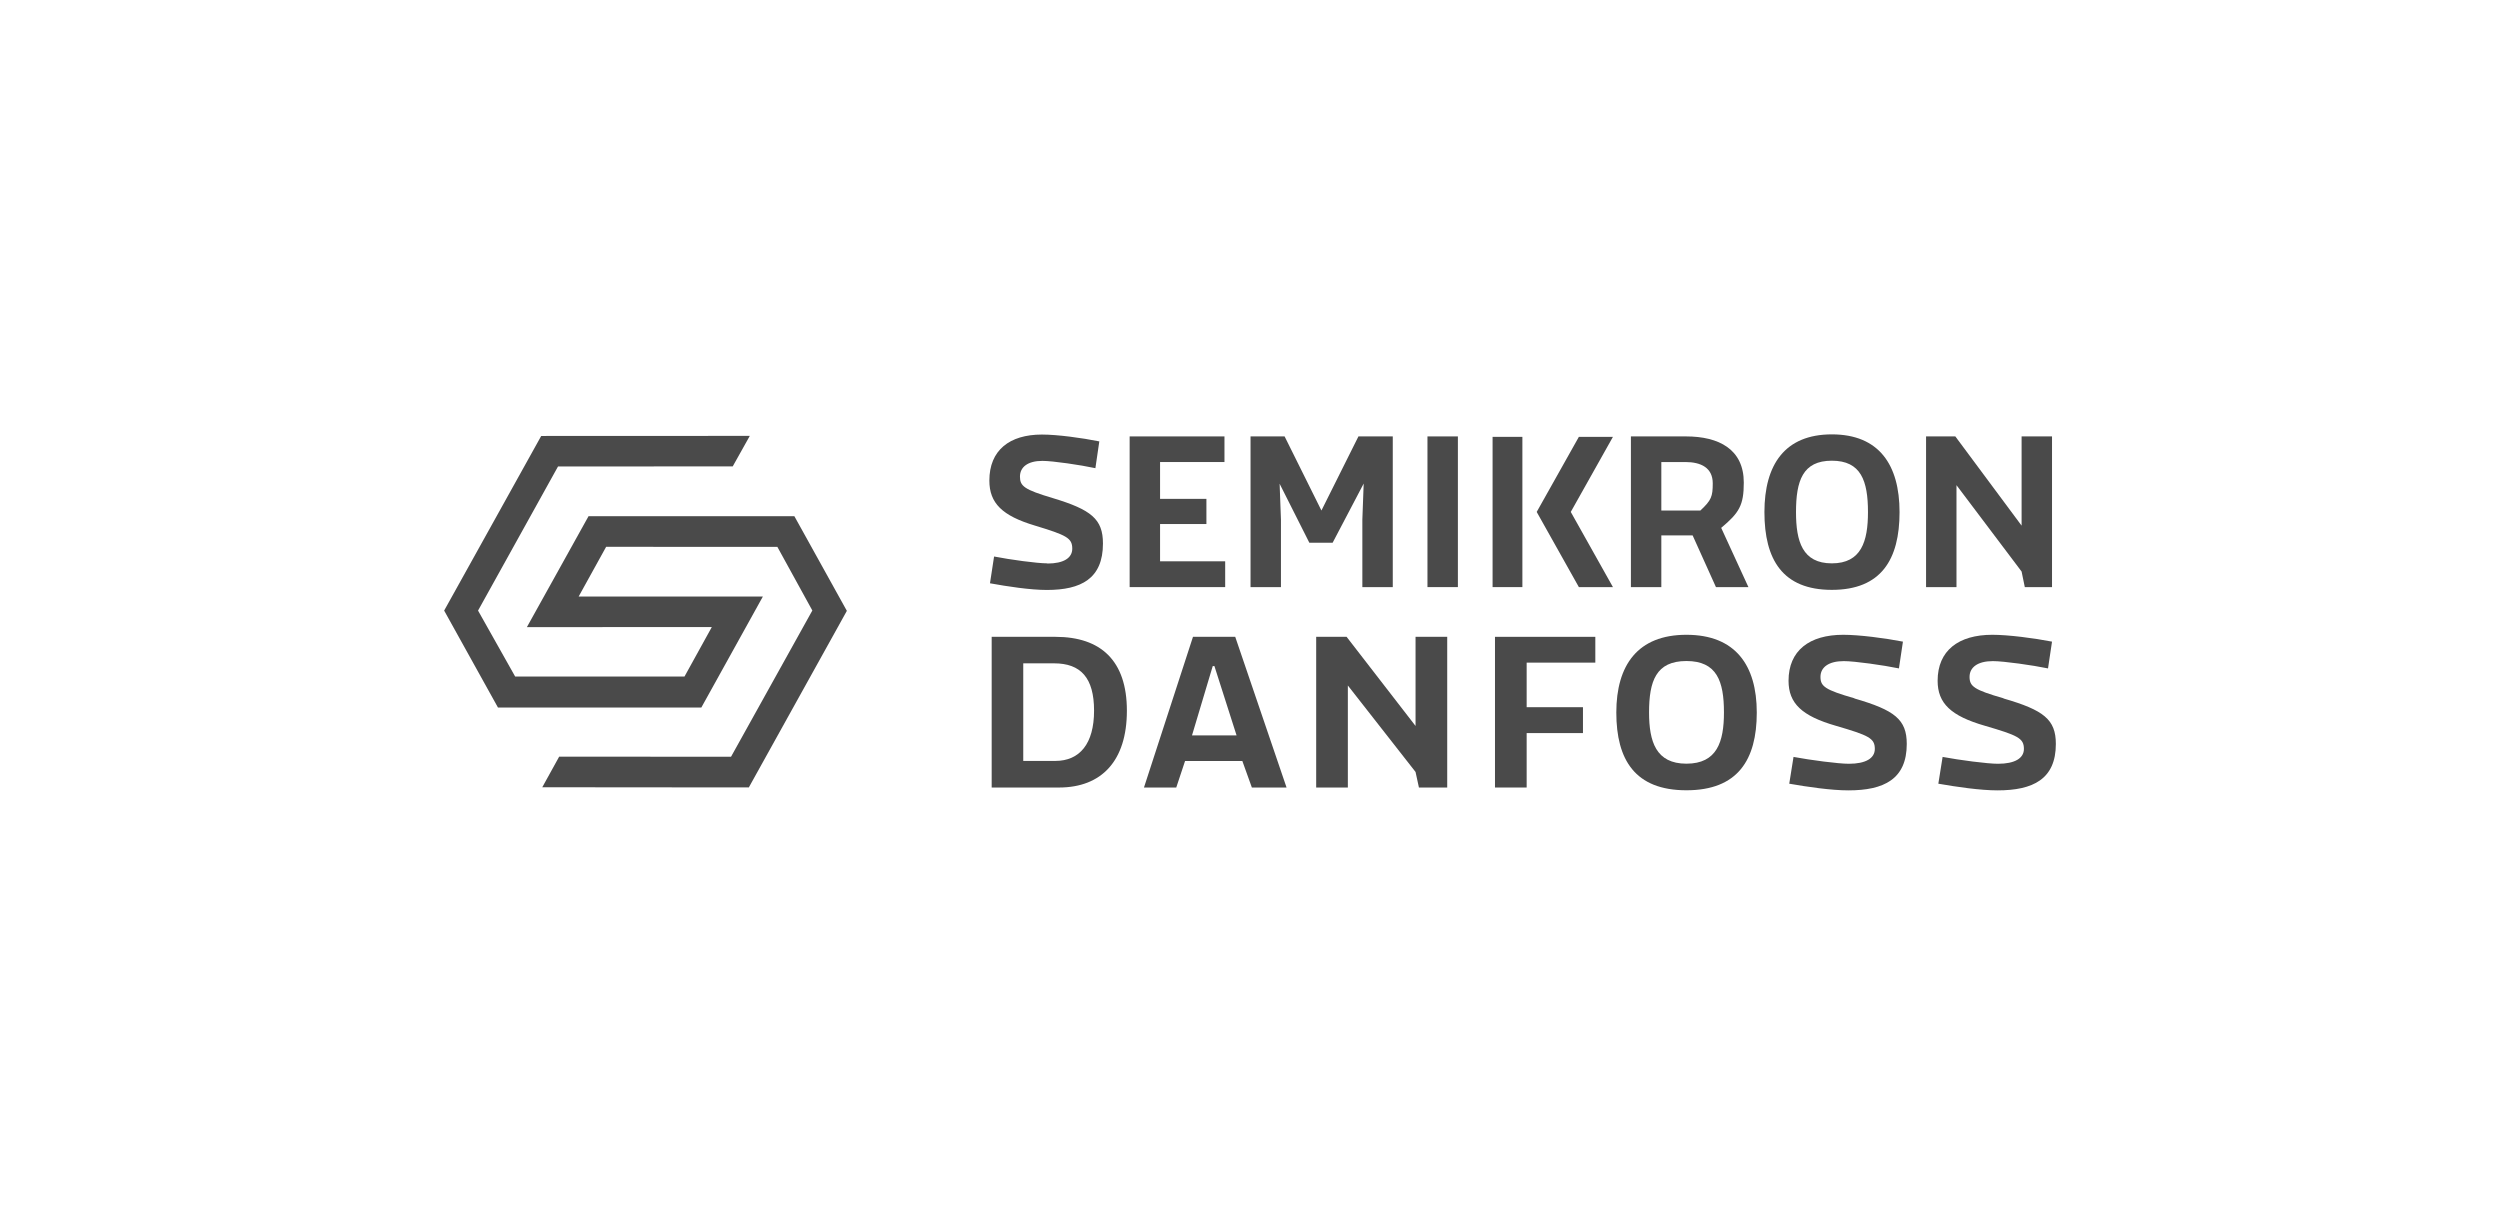 <?xml version="1.0" encoding="UTF-8"?>
<svg xmlns="http://www.w3.org/2000/svg" id="Logos_einzeln" viewBox="0 0 281.04 137.19">
  <defs>
    <style>.cls-1{fill:#4a4a4a;}.cls-2{fill:#fff;opacity:0;}</style>
  </defs>
  <rect class="cls-2" x=".48" y=".36" width="280.08" height="136.95"></rect>
  <path class="cls-1" d="m118.67,71.59h-7.19v16.94h7.56c4.81,0,7.64-3.01,7.64-8.64s-2.94-8.3-8.02-8.3h0Zm-.03,13.95h-3.61v-10.97h3.47c2.99,0,4.49,1.62,4.49,5.32s-1.6,5.65-4.36,5.65h0Z"></path>
  <polygon class="cls-1" points="159.13 81.61 151.38 71.59 147.96 71.59 147.96 88.53 151.52 88.53 151.52 77.06 159.13 86.78 159.51 88.53 162.69 88.53 162.69 71.59 159.13 71.59 159.13 81.61"></polygon>
  <polygon class="cls-1" points="168.06 88.53 171.62 88.53 171.62 82.41 177.95 82.41 177.95 79.5 171.62 79.5 171.62 74.49 179.34 74.49 179.34 71.59 168.06 71.59 168.06 88.53"></polygon>
  <path class="cls-1" d="m189.58,71.36c-5.48,0-7.88,3.42-7.88,8.74s2.11,8.74,7.88,8.74,7.91-3.42,7.91-8.74-2.41-8.74-7.91-8.74Zm0,14.49c-3.42,0-4.2-2.47-4.2-5.76,0-3.52.78-5.78,4.2-5.78s4.22,2.26,4.22,5.78c0,3.29-.77,5.76-4.22,5.76Z"></path>
  <path class="cls-1" d="m208.47,78.5c-3.31-.95-3.82-1.34-3.82-2.41s.91-1.77,2.62-1.77c1.23,0,4.46.46,6.2.82l.45-3.01c-2-.39-4.89-.77-6.71-.77-3.8,0-6.15,1.77-6.15,5.17,0,2.54,1.5,3.96,5.32,5.06,3.69,1.08,4.38,1.39,4.38,2.6,0,1.05-1.02,1.67-2.91,1.67-1.2,0-4.3-.41-6.23-.77l-.48,3.01c2.06.36,4.7.75,6.66.75,3.98,0,6.55-1.26,6.55-5.22,0-2.75-1.36-3.8-5.88-5.11h0Z"></path>
  <path class="cls-1" d="m225.23,78.5c-3.31-.95-3.82-1.34-3.82-2.41s.91-1.77,2.62-1.77c1.23,0,4.46.46,6.2.82l.45-3.01c-2-.39-4.89-.77-6.71-.77-3.8,0-6.15,1.77-6.15,5.17,0,2.54,1.5,3.96,5.32,5.06,3.69,1.08,4.38,1.39,4.38,2.6,0,1.05-1.02,1.67-2.91,1.67-1.2,0-4.3-.41-6.23-.77l-.48,3.01c2.06.36,4.7.75,6.66.75,3.98,0,6.55-1.26,6.55-5.22,0-2.75-1.36-3.8-5.88-5.11h0Z"></path>
  <path class="cls-1" d="m134.11,71.59l-5.51,16.94h3.63l.99-2.98h6.44l1.07,2.98h3.9l-5.77-16.94h-4.76Zm-.11,11.08l2.33-7.79h.19l2.49,7.79h-5,0Z"></path>
  <path class="cls-1" d="m117.74,63.33c-1.16,0-4.14-.41-5.99-.77l-.46,3.01c1.98.36,4.52.75,6.4.75,3.83,0,6.3-1.26,6.3-5.22,0-2.75-1.31-3.8-5.65-5.11-3.19-.95-3.68-1.34-3.68-2.41s.87-1.77,2.52-1.77c1.18,0,4.29.46,5.96.82l.44-3.01c-1.93-.39-4.7-.77-6.45-.77-3.65,0-5.91,1.77-5.91,5.17,0,2.54,1.44,3.96,5.11,5.06,3.55,1.08,4.21,1.39,4.21,2.6,0,1.05-.98,1.67-2.8,1.67h0Z"></path>
  <polygon class="cls-1" points="137.73 63.1 130.41 63.1 130.41 58.91 135.62 58.91 135.62 56.08 130.41 56.08 130.41 51.94 137.65 51.94 137.65 49.06 126.99 49.06 126.99 66 137.73 66 137.73 63.1"></polygon>
  <polygon class="cls-1" points="153.3 54.36 153.15 58.42 153.15 66 156.57 66 156.57 49.06 152.71 49.06 148.55 57.39 144.41 49.06 140.58 49.06 140.58 66 144 66 144 58.42 143.85 54.38 147.19 61.01 149.81 61.01 153.3 54.36"></polygon>
  <rect class="cls-1" x="160.47" y="49.06" width="3.42" height="16.94"></rect>
  <path class="cls-1" d="m213.54,57.57c0-5.32-2.31-8.74-7.61-8.74s-7.58,3.42-7.58,8.74,2.03,8.74,7.58,8.74,7.61-3.42,7.61-8.74Zm-11.64,0c0-3.52.75-5.78,4.03-5.78s4.06,2.26,4.06,5.78c0,3.29-.75,5.76-4.06,5.76s-4.03-2.47-4.03-5.76Z"></path>
  <polygon class="cls-1" points="219.94 54.54 227.26 64.25 227.62 66 230.68 66 230.68 49.06 227.26 49.06 227.26 59.09 219.81 49.06 216.52 49.06 216.52 66 219.94 66 219.94 54.54"></polygon>
  <rect class="cls-1" x="167.79" y="49.11" width="3.35" height="16.89"></rect>
  <polygon class="cls-1" points="177.49 49.11 172.75 57.55 177.49 66 181.32 66 176.58 57.55 181.32 49.11 177.49 49.11"></polygon>
  <path class="cls-1" d="m186.76,60.19h3.52l2.62,5.81h3.65l-3.06-6.66c2.03-1.7,2.54-2.54,2.54-5.09,0-3.73-2.78-5.19-6.5-5.19h-6.19v16.94h3.42v-5.81h0Zm0-8.25h2.7c1.75,0,3.08.64,3.08,2.39,0,1.49-.15,1.9-1.39,3.06h-4.39s0-5.45,0-5.45Z"></path>
  <polygon class="cls-1" points="66.16 58.03 59.23 70.5 80.02 70.49 76.95 76.05 57.91 76.05 53.74 68.64 62.73 52.44 82.37 52.43 84.29 49 60.84 49.01 49.93 68.64 55.98 79.54 78.84 79.54 85.76 67.06 65.05 67.06 68.14 61.47 87.39 61.48 91.32 68.63 82.18 85.07 62.86 85.06 60.96 88.5 84.18 88.52 95.2 68.67 89.3 58.03 66.16 58.03"></polygon>
</svg>
